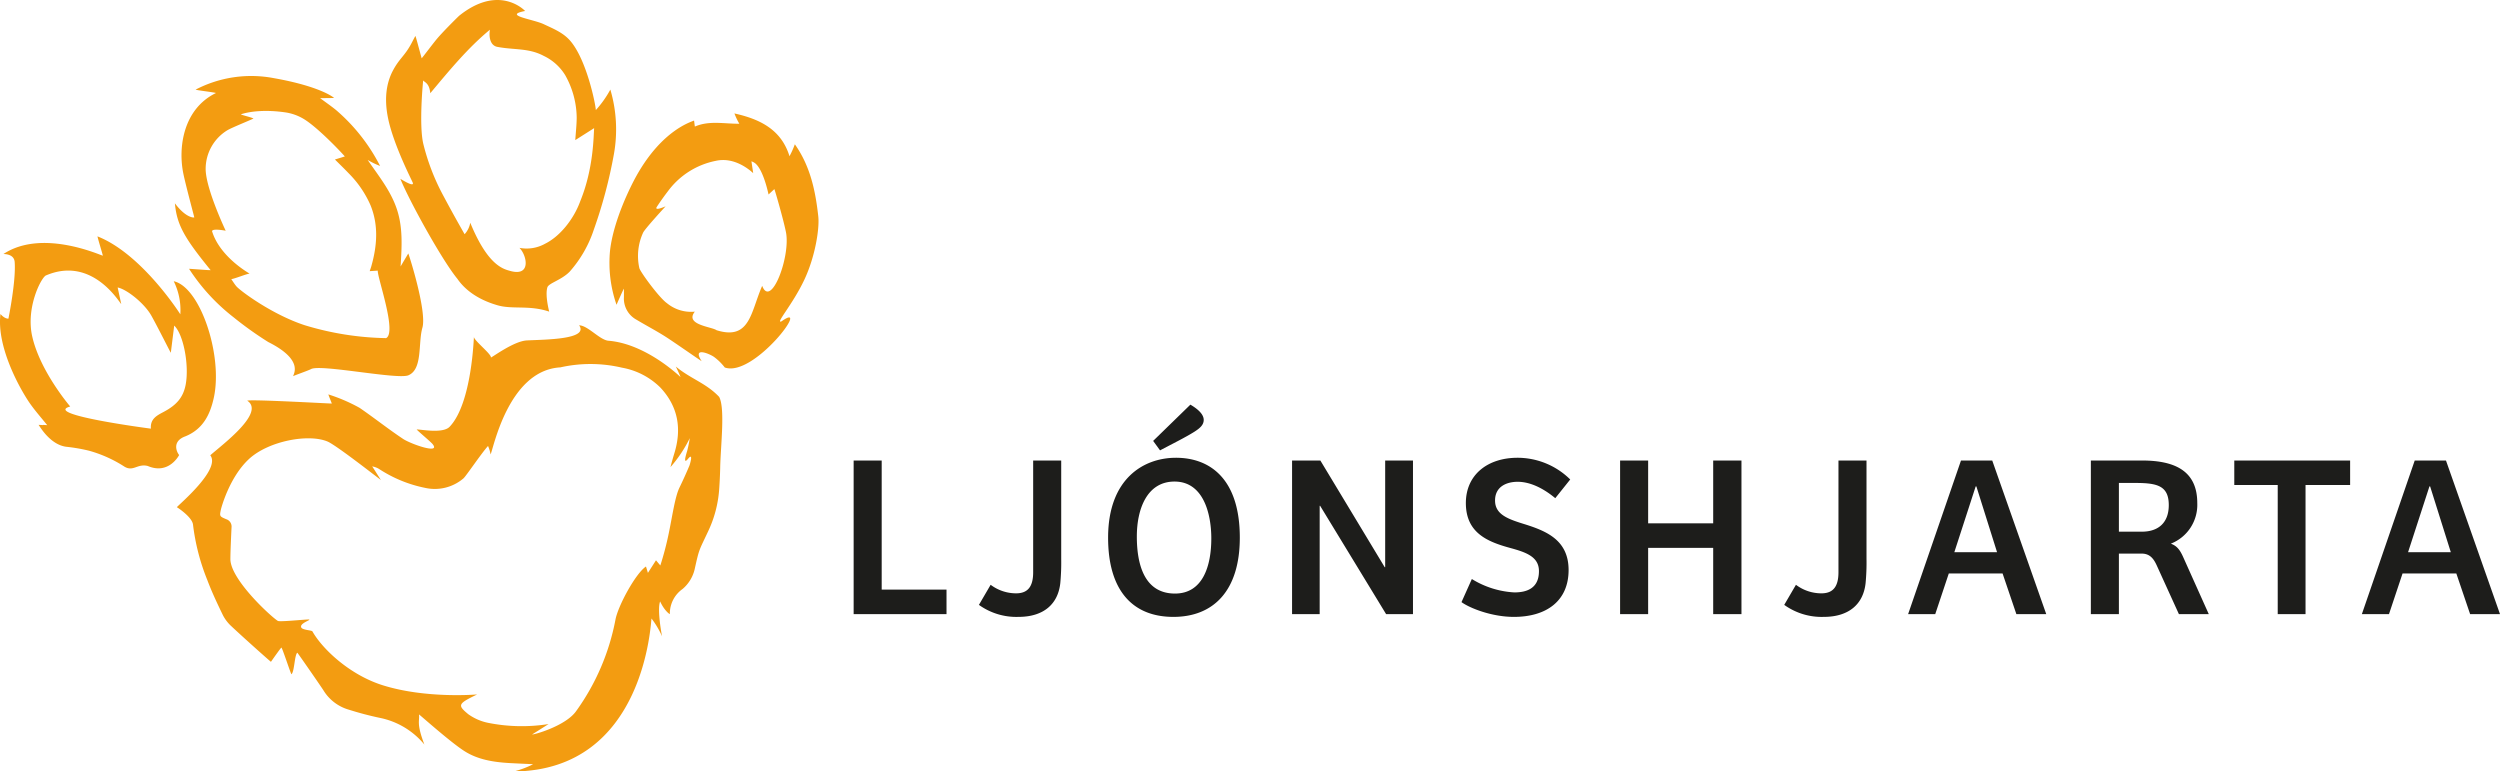<?xml version="1.0" encoding="utf-8"?>
<svg xmlns="http://www.w3.org/2000/svg" width="256" height="79" viewBox="0 0 256 79" fill="none">
  <path fill-rule="evenodd" clip-rule="evenodd" d="M52.594 79a9.066 9.066 0 001.998-.745c-.801-.039-1.603-.073-2.404-.117-1.64-.093-3.24-.348-4.598-1.205-1.482-.934-4.65-3.788-4.685-3.773.079.712-.282.882.552 3.082a7.944 7.944 0 00-4.548-2.73 32.694 32.694 0 01-3.18-.838 4.492 4.492 0 01-2.63-2.02c-.788-1.173-2.549-3.697-2.653-3.819-.295.237-.287 1.952-.606 2.208-.114-.177-.933-2.704-1.025-2.727-.039-.01-.768 1.019-1.07 1.454-.103-.064-2.796-2.46-4.05-3.642a4.024 4.024 0 01-.867-1.13c-.572-1.18-1.136-2.37-1.596-3.594a22.1 22.1 0 01-1.466-5.67c-.07-.749-1.473-1.688-1.655-1.797.197-.267 4.54-3.888 3.42-5.316 1.266-1.114 5.661-4.375 3.786-5.59.327-.164 8.48.3 8.66.292-.045-.149-.29-.723-.355-.936 1.111.35 2.184.812 3.204 1.378 1.506 1.033 2.93 2.168 4.452 3.18.78.518 3.832 1.595 3.045.562-.13-.203-1.532-1.358-1.654-1.529.328-.035 2.661.462 3.369-.274 2.302-2.395 2.478-9.256 2.496-9.24-.111.318 1.843 1.829 1.733 2.147.161-.034 2.36-1.687 3.691-1.752 1.883-.094 6.371-.092 5.343-1.55.892.021 2.086 1.473 2.974 1.58 3.865.295 7.328 3.65 7.408 3.72.014-.011-.305-.729-.48-1.076 1.512 1.259 3.12 1.704 4.441 3.11.62 1.167.154 4.969.106 7.199a46.14 46.14 0 01-.112 2.343 11.986 11.986 0 01-1.126 4.225c-.952 2.036-.9 1.723-1.384 3.904a3.771 3.771 0 01-1.237 2.002 3.068 3.068 0 00-1.298 2.563c-.05.015-.575-.377-.996-1.293-.333.88.197 3.571.197 3.571a9.075 9.075 0 00-1.079-1.82c-.077.253-.63 15.554-14.121 15.663zm-3.731-7.89c-1.983.956-2.038 1.093-.91 2.026.6.428 1.282.727 2.002.877 2.049.414 4.154.458 6.218.131-.56.355-1.12.709-1.679 1.061.057.076 3.435-.85 4.51-2.396 2-2.775 3.37-5.957 4.013-9.322.258-1.45 2.093-4.793 3.132-5.476.058.19.117.382.198.653l.827-1.29.444.53c.349-1.085.638-2.187.865-3.303.373-1.787.634-3.71 1.092-4.664a47.27 47.27 0 001.02-2.253c.035-.081.453-1.42-.135-.706-.589.716-.144-.623-.094-.797.111-.433.2-.872.268-1.314a13.504 13.504 0 01-1.978 2.965 35.11 35.11 0 01.39-1.389c.787-2.532.392-4.806-1.406-6.738a7.416 7.416 0 00-3.947-2.054 14.066 14.066 0 00-6.314-.032c-5.397.31-6.906 8.6-7.148 8.91a3.496 3.496 0 00-.256-.86c-.643.7-2.26 3.094-2.509 3.31a4.52 4.52 0 01-3.934.979 13.41 13.41 0 01-4.669-1.906 1.975 1.975 0 00-.753-.293c.135.181.764 1.21.898 1.39-.021.021-4.36-3.41-5.418-3.914-1.93-.861-6.113-.095-8.128 1.8-2.015 1.895-2.823 5.06-2.832 5.1-.158.735-.158.736.53 1.03a.785.785 0 01.552.806c-.012.234-.12 2.423-.12 3.28-.001 2.07 4.11 5.858 4.856 6.329.2.127 3.043-.182 3.207-.14.204.053-1.014.39-.805.816.127.261 1.015.273 1.137.388.966 1.734 3.744 4.438 7.207 5.527 4.455 1.398 9.669.94 9.669.94zm25.353-33.48a5.516 5.516 0 00-1.067-1.056c-.413-.319-2.326-1.144-1.296.412-.4-.246-2.87-1.983-3.752-2.54-.957-.604-1.966-1.132-2.938-1.715a2.465 2.465 0 01-1.274-2.292c.005-.293 0-.584 0-.877-.034-.007-.757 1.646-.757 1.646a13.103 13.103 0 01-.66-5.587c.372-3.126 2.128-6.597 2.708-7.63 2.687-4.792 5.724-5.535 5.892-5.65l.08.619c1.486-.64 2.99-.273 4.557-.29a6.46 6.46 0 01-.504-1.054c2.588.576 4.793 1.632 5.639 4.382a8.72 8.72 0 00.548-1.225c1.6 2.27 2.112 4.795 2.4 7.383.137 1.238-.31 4.099-1.41 6.45-1.213 2.595-3.068 4.62-2.348 4.295 3.132-2.239-2.83 5.792-5.818 4.729zm3.831-8.36c.903 2.36 2.937-3.048 2.432-5.512-.286-1.397-1.126-4.276-1.185-4.394l-.595.551c-.044-.19-.522-2.48-1.351-3.181a1.355 1.355 0 00-.401-.215l.18 1.212c-.15-.13-1.806-1.735-3.862-1.254a8.027 8.027 0 00-4.856 3.086c-.343.45-.746 1-1.146 1.612-.324.497.896-.05.896-.05s-2.168 2.35-2.31 2.71a5.697 5.697 0 00-.387 3.586c.015.31 2.028 3.062 2.826 3.619a3.88 3.88 0 002.864.872c-1.084 1.357 1.773 1.55 2.218 1.901 3.438 1.072 3.5-1.85 4.677-4.542zM44.734 3.988c.552-.663 1.863-1.974 2.278-2.37 3.787-3.045 6.328-.94 6.761-.493-2.339.45.817.836 1.903 1.35.957.453 1.957.846 2.682 1.663 1.713 1.934 2.64 6.59 2.654 7.135a10.655 10.655 0 001.487-2.1c.63 2.13.757 4.379.373 6.567a48.866 48.866 0 01-2.069 7.786 12.27 12.27 0 01-2.468 4.291c-.83.855-2.15 1.178-2.282 1.604-.25.808.161 2.386.185 2.49-2.07-.7-3.787-.194-5.334-.663-.577-.175-2.777-.815-4.068-2.697-1.558-1.884-4.922-7.97-5.839-10.24 1.27.775 1.329.576 1.276.41-.058-.18-1.984-3.891-2.54-6.637-.429-2.12-.098-3.58.376-4.607.749-1.53 1.31-1.646 2.089-3.162.108-.211.221-.42.333-.63.04.008.298 1.016.649 2.287.17-.191 1.135-1.483 1.554-1.984zm11.073 20.975c1.511-.742 2.938-2.489 3.624-4.391 1.36-3.348 1.343-6.624 1.41-7.453l-1.932 1.227c.054-.804.138-1.541.145-2.28A9.041 9.041 0 0057.878 7.7a5.18 5.18 0 00-2.196-1.975c-1.555-.828-3.027-.594-4.76-.926-.717-.139-.879-.994-.755-1.756-2.292 1.891-4.193 4.22-6.106 6.503-.104-1.047-.56-1.093-.729-1.309-.014.132-.441 4.487.006 6.46a22.458 22.458 0 002.078 5.38 146.766 146.766 0 002.16 3.907c.301-.328.502-.737.578-1.177 1.81 4.415 3.402 4.745 4.114 4.942 2.152.59 1.687-1.603.925-2.368a3.884 3.884 0 002.614-.418z" fill="#F39C11"/>
  <path fill-rule="evenodd" clip-rule="evenodd" d="M19.895 22.265c-.052-.249-.85-3.195-1.111-4.439-.582-2.773.009-6.685 3.325-8.298-.008-.06-2.066-.291-2.074-.353a12.319 12.319 0 018.032-1.168c4.698.831 6.147 1.985 6.135 2.027l-1.42.018c.59.439 1.117.8 1.609 1.2a18.776 18.776 0 014.53 5.74 7.735 7.735 0 01-1.275-.618c1.121 1.637 2.358 3.144 2.991 5.042.631 1.89.511 3.82.383 5.87.305-.518.547-.926.788-1.333.082.156 1.925 5.942 1.444 7.612-.452 1.57.047 4.248-1.438 4.866-1.11.462-8.999-1.166-9.961-.638-.254.14-1.528.58-1.831.722-.013-.172 1.16-1.628-2.552-3.49a36.253 36.253 0 01-3.56-2.541 20.122 20.122 0 01-4.549-4.956c.023-.016 2.176.163 2.207.135-2.685-3.296-3.457-4.63-3.659-6.843 1.144 1.52 1.936 1.468 1.986 1.445zm19.64 12.359c1.139-.566-.915-6.245-.851-6.912l-.828.054c.06-.177.118-.331.163-.489.6-2.11.756-4.207-.078-6.26a10.662 10.662 0 00-2.254-3.289c-.438-.461-.898-.903-1.39-1.395.35-.106.66-.202 1.012-.311-.068-.112-2.602-2.838-4.148-3.805a5.11 5.11 0 00-1.89-.702c-2.913-.429-4.5.16-4.61.194.131.086 1.122.313 1.295.427-.33.177-2.247.935-2.698 1.216a4.617 4.617 0 00-1.596 1.657 4.643 4.643 0 00-.602 2.226c-.045 1.98 2.051 6.391 2.051 6.391s-1.605-.314-1.37.136c.789 2.42 3.373 3.993 3.813 4.252-.479.09-1.378.48-1.87.572.203.288.346.532.53.742.396.455 3.637 2.879 7.007 3.98a30.22 30.22 0 008.314 1.316zM15.138 47.719c-1.059-.28-1.498.625-2.41.056a13.101 13.101 0 00-3.605-1.62 17.332 17.332 0 00-2.325-.404c-1.663-.202-2.731-2.1-2.848-2.248.907.062.04-.026.885.033-.618-.768-1.207-1.434-1.72-2.155-.897-1.256-3.498-5.734-3.067-9.226.455.524.815.473.815.473s.79-3.851.64-5.804c-.066-.862-1.137-.801-1.146-.816 3.994-2.63 9.984.166 10.176.173-.035-.187-.574-1.947-.548-1.975 4.52 1.78 8.408 7.861 8.481 7.979a6.654 6.654 0 00-.676-3.386c2.713.589 5.044 7.583 4.11 11.903-.383 1.767-1.12 3.24-2.908 3.975-1.415.51-.899 1.618-.647 1.918 0 0-1.04 2.05-3.207 1.124zm.313-3.825c-.08-1.006.623-1.353 1.298-1.71 1.298-.688 2.014-1.463 2.266-2.806.366-1.95-.21-5.12-1.176-6.038l-.346 2.78c-.028.002-1.343-2.64-1.995-3.799-.715-1.27-2.53-2.708-3.45-2.883.125.574.234 1.076.367 1.695-.175-.123-2.977-4.976-7.733-2.918-.52.311-2.031 3.318-1.388 6.209.797 3.585 3.862 7.16 3.896 7.2-2.924.821 8.26 2.27 8.26 2.27z" fill="#F39C11"/>
  <path d="M87.414 47.158h2.871v13.22h6.638v2.507h-9.51V47.158zm14.028 12.724c.754.569 1.67.876 2.612.875 1.225 0 1.742-.733 1.742-2.152V47.159h2.872v10.074a22.63 22.63 0 01-.094 2.484c-.236 2.152-1.718 3.452-4.283 3.452a6.564 6.564 0 01-4.049-1.23l1.2-2.057zm18.713 3.287c-4.19 0-6.685-2.719-6.685-8.112 0-6.054 3.648-8.182 6.943-8.182 3.507 0 6.543 2.175 6.543 8.182 0 5.416-2.683 8.112-6.801 8.112zm.164-2.389c2.848 0 3.719-2.814 3.719-5.652 0-2.412-.753-5.817-3.766-5.817-2.824 0-3.86 2.814-3.86 5.629 0 2.696.683 5.84 3.907 5.84zm1.577-19.345c.683.402 1.365.946 1.365 1.561 0 .497-.353.828-.942 1.206-.894.568-2.33 1.278-3.53 1.916l-.706-.97 3.813-3.713zm22.794 5.723v15.727h-2.753l-6.755-11.091h-.047v11.091h-2.827V47.158h2.898l6.59 10.926h.046V47.158h2.848zm6.027 12.133a9.21 9.21 0 004.354 1.372c1.247 0 2.518-.402 2.518-2.176 0-1.49-1.341-1.94-2.989-2.389-2.33-.639-4.496-1.56-4.496-4.588 0-2.885 2.213-4.635 5.297-4.635a7.688 7.688 0 015.389 2.223l-1.53 1.915c-1.223-1.016-2.565-1.678-3.859-1.678-1.059 0-2.307.448-2.307 1.915 0 1.466 1.365 1.916 3.13 2.46 2.141.686 4.401 1.607 4.401 4.659 0 3.121-2.212 4.8-5.601 4.8-2.306 0-4.566-.922-5.366-1.513l1.059-2.365zm27.609-12.133v15.727h-2.895v-6.787h-6.661v6.787h-2.872V47.158h2.872v6.433h6.661v-6.433h2.895zm5.579 12.724c.754.569 1.67.876 2.613.875 1.223 0 1.741-.733 1.741-2.152V47.159h2.871v10.074c.015.83-.017 1.658-.094 2.484-.235 2.152-1.717 3.452-4.284 3.452a6.56 6.56 0 01-4.047-1.23l1.2-2.057zm11.486 3.004l5.414-15.728h3.201l5.53 15.728h-3.059l-1.412-4.163h-5.508l-1.388 4.163h-2.778zm4.732-6.339h4.377l-2.119-6.74h-.07l-2.188 6.74zm16.852 6.339h-2.871V47.157h5.248c3.46 0 5.649 1.136 5.649 4.352a4.288 4.288 0 01-.688 2.518 4.258 4.258 0 01-2.019 1.644c.637.237.942.64 1.295 1.443l2.589 5.77h-3.059l-2.26-4.966c-.33-.733-.73-1.23-1.554-1.23h-2.33v6.197zm2.354-8.443c1.694 0 2.754-.922 2.754-2.72 0-2.01-1.224-2.27-3.461-2.27h-1.647v4.99h2.354zm21.324-7.285v2.508h-4.566v13.22h-2.848v-13.22h-4.448v-2.508h11.862zm1.202 15.728l5.413-15.728h3.201L256 62.886h-3.06l-1.412-4.163h-5.507l-1.389 4.163h-2.777zm4.73-6.339h4.379l-2.119-6.74h-.07l-2.19 6.74z" fill="#1D1D1B"/>
</svg>
